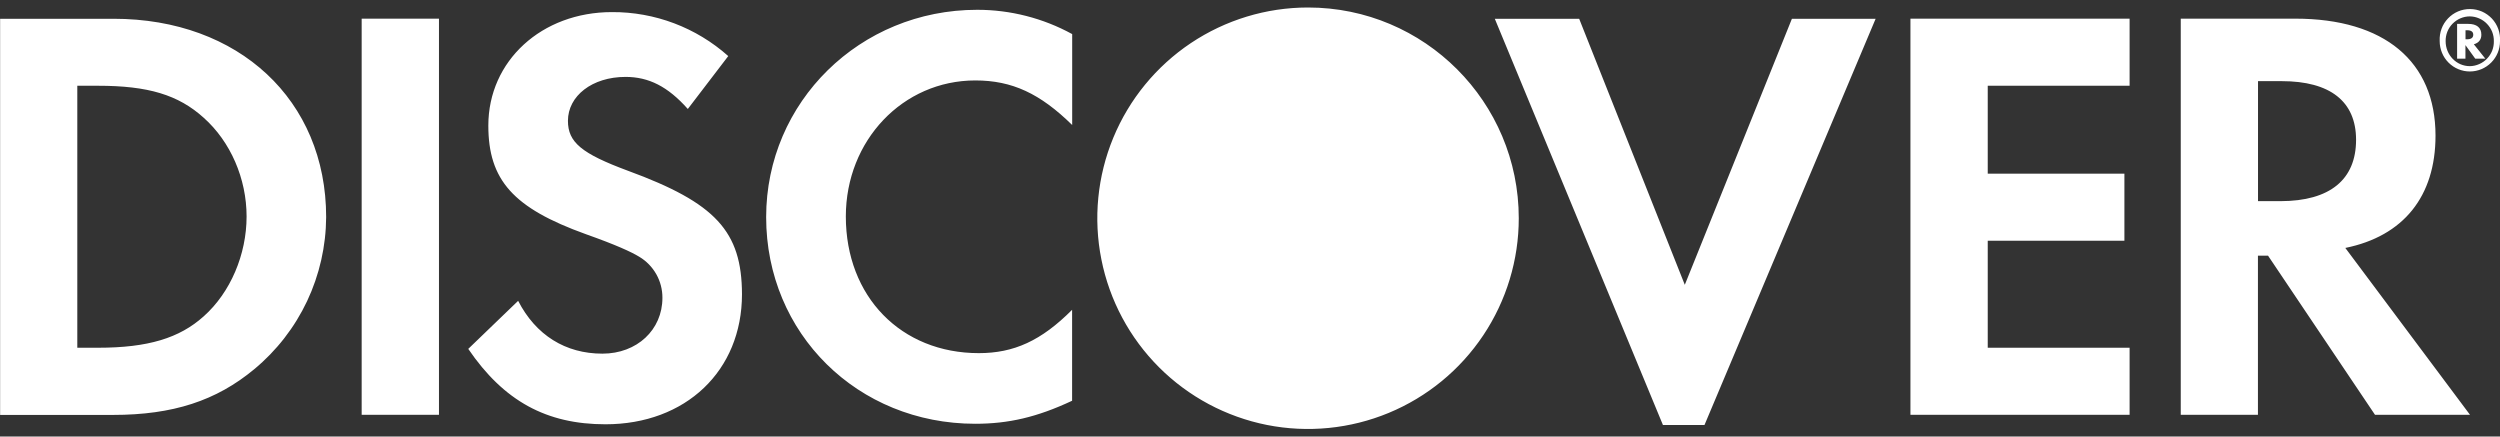 <svg width="63" height="11" viewBox="0 0 63 11" fill="none" xmlns="http://www.w3.org/2000/svg">
<rect x="0" y="0" width="63" height="11" fill="#333333" stroke="none"/>
<path d="M38.273 5.5C38.273 6.55 37.962 7.576 37.378 8.45C36.795 9.323 35.966 10.003 34.996 10.405C34.026 10.807 32.958 10.913 31.928 10.709C30.898 10.504 29.952 9.999 29.209 9.257C28.466 8.515 27.96 7.569 27.755 6.539C27.549 5.509 27.654 4.442 28.055 3.471C28.456 2.501 29.136 1.671 30.008 1.087C30.881 0.503 31.907 0.19 32.957 0.189H32.962C35.897 0.189 38.273 2.568 38.273 5.5ZM24.623 0.247C21.672 0.247 19.307 2.568 19.307 5.471C19.307 8.406 21.612 10.679 24.576 10.679C25.413 10.679 26.132 10.514 27.017 10.099V7.807C26.24 8.587 25.549 8.899 24.667 8.899C22.707 8.899 21.315 7.476 21.315 5.455C21.315 3.539 22.751 2.027 24.578 2.027C25.507 2.027 26.211 2.358 27.019 3.15V0.859C26.285 0.457 25.46 0.246 24.623 0.247ZM15.824 4.303C14.656 3.87 14.312 3.586 14.312 3.045C14.312 2.418 14.923 1.938 15.763 1.938C16.346 1.938 16.827 2.177 17.333 2.746L18.352 1.413C17.545 0.694 16.5 0.299 15.42 0.305C13.653 0.305 12.306 1.531 12.306 3.164C12.306 4.539 12.934 5.243 14.763 5.901C15.527 6.172 15.913 6.35 16.11 6.471C16.289 6.578 16.436 6.729 16.539 6.911C16.641 7.092 16.694 7.297 16.693 7.505C16.693 8.314 16.05 8.912 15.181 8.912C14.251 8.912 13.503 8.448 13.057 7.581L11.8 8.792C12.697 10.109 13.774 10.692 15.257 10.692C17.281 10.692 18.698 9.345 18.698 7.413C18.693 5.831 18.037 5.114 15.824 4.303ZM63 1.037C63.001 1.239 62.922 1.432 62.78 1.575C62.638 1.719 62.446 1.8 62.244 1.801C62.144 1.802 62.044 1.782 61.952 1.744C61.859 1.706 61.774 1.649 61.703 1.578C61.632 1.507 61.576 1.423 61.538 1.33C61.5 1.237 61.48 1.138 61.48 1.037V1.029C61.475 0.926 61.491 0.822 61.527 0.725C61.562 0.628 61.618 0.539 61.69 0.464C61.761 0.389 61.847 0.329 61.943 0.288C62.038 0.248 62.141 0.227 62.245 0.228C62.348 0.228 62.451 0.25 62.546 0.291C62.641 0.333 62.726 0.394 62.797 0.469C62.868 0.545 62.922 0.635 62.957 0.732C62.992 0.83 63.007 0.934 63 1.037ZM62.845 1.04C62.847 0.959 62.832 0.878 62.803 0.803C62.773 0.728 62.728 0.659 62.672 0.601C62.616 0.542 62.549 0.496 62.474 0.464C62.4 0.431 62.32 0.414 62.239 0.413C62.158 0.413 62.077 0.43 62.002 0.462C61.928 0.494 61.86 0.541 61.803 0.599C61.747 0.657 61.702 0.726 61.672 0.802C61.643 0.878 61.628 0.959 61.63 1.04C61.63 1.386 61.903 1.667 62.239 1.667C62.32 1.666 62.4 1.649 62.474 1.616C62.549 1.584 62.616 1.538 62.672 1.479C62.728 1.421 62.773 1.352 62.803 1.277C62.832 1.201 62.847 1.121 62.845 1.04ZM9.114 10.453H11.062V0.47H9.114V10.453ZM42.457 7.177L39.795 0.473H37.669L41.906 10.71H42.953L47.266 0.473H45.156L42.457 7.177ZM48.143 10.453H53.666V8.763H50.091V6.067H53.535V4.376H50.091V2.161H53.666V0.47H48.143V10.453ZM62.341 1.116L62.63 1.478H62.376L62.129 1.137V1.478H61.919V0.602H62.2C62.412 0.602 62.53 0.696 62.53 0.872C62.533 0.993 62.465 1.082 62.341 1.116ZM62.326 0.875C62.326 0.798 62.271 0.762 62.168 0.762H62.131V0.99H62.168C62.271 0.99 62.326 0.953 62.326 0.875ZM59.102 6.248L62.244 10.453H59.85L57.154 6.442H56.9V10.453H54.955V0.47H57.842C60.087 0.47 61.375 1.549 61.375 3.418C61.375 4.949 60.567 5.951 59.102 6.248ZM59.373 3.523C59.373 2.552 58.714 2.045 57.501 2.045H56.902V5.069H57.472C58.714 5.067 59.373 4.526 59.373 3.523ZM8.219 5.471C8.215 6.203 8.051 6.926 7.739 7.588C7.426 8.25 6.971 8.836 6.408 9.303C5.45 10.099 4.358 10.456 2.846 10.456H0.003V0.473H2.862C6.017 0.473 8.219 2.523 8.219 5.471ZM6.214 5.455C6.214 4.5 5.809 3.57 5.135 2.969C4.492 2.387 3.728 2.161 2.47 2.161H1.948V8.763H2.47C3.728 8.763 4.523 8.521 5.135 7.97C5.807 7.371 6.214 6.413 6.214 5.455Z" fill="white"/>
</svg>
